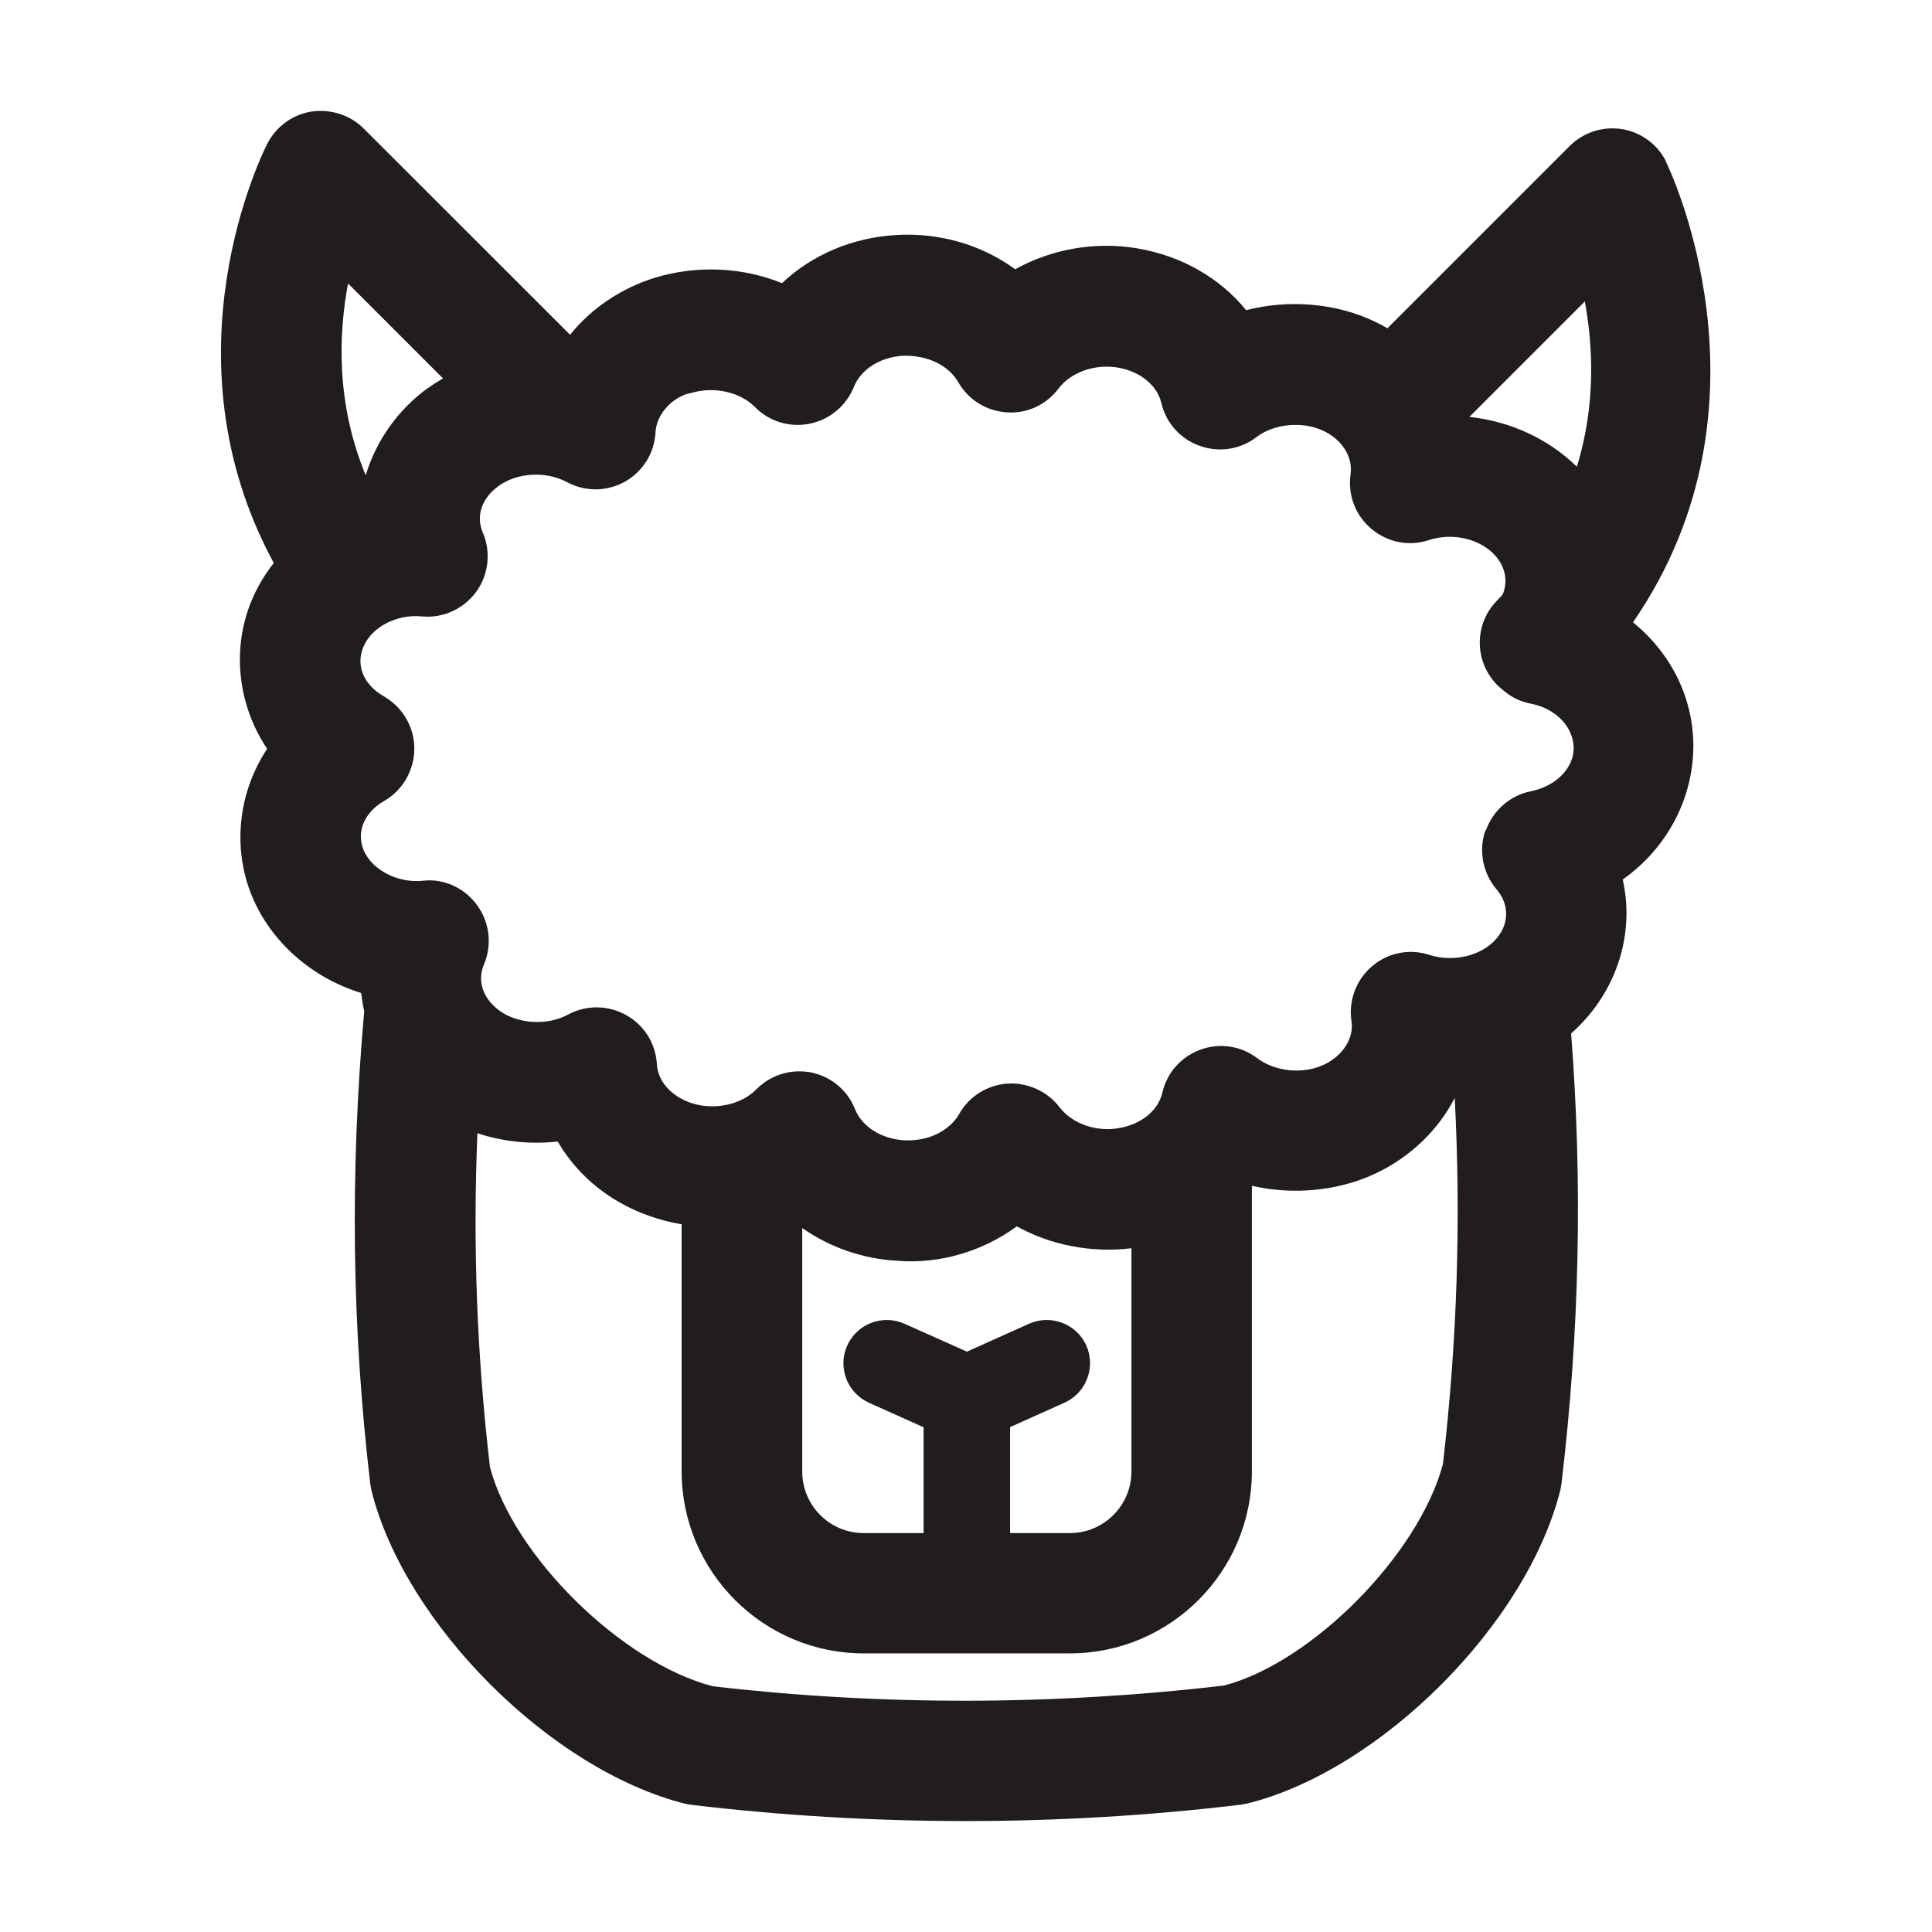 <svg viewBox="0 0 128 128" xmlns="http://www.w3.org/2000/svg" data-name="Calque 1" id="Calque_1">
  <defs>
    <style>
      .cls-1 {
        fill: #211d1c;
      }
    </style>
  </defs>
  <path d="M110.38,10.69c-.58-1.14-1.67-1.94-2.94-2.14-1.25-.19-2.54.22-3.44,1.12l-12.08,12.08c-.29-.17-.58-.32-.87-.46-2.55-1.21-5.67-1.47-8.49-.74-1.76-2.16-4.31-3.61-7.24-4.1-2.75-.46-5.64.04-8.06,1.39-2.26-1.65-5.06-2.44-7.89-2.27-2.88.17-5.55,1.29-7.56,3.19-2.62-1.06-5.57-1.2-8.36-.38-2.28.7-4.27,2.04-5.68,3.8l-13.67-13.66c-.89-.9-2.19-1.31-3.46-1.13-1.26.2-2.35,1-2.93,2.13-.29.57-7.03,14.04.43,27.78-.61.77-1.11,1.62-1.48,2.51-1.32,3.19-.91,6.9,1.04,9.8-1.93,2.91-2.32,6.61-.99,9.8,1.26,3,3.93,5.36,7.22,6.38.05.4.11.81.2,1.21-.95,10.72-.82,20.94.4,31.3l.08.45c2.21,8.85,11.91,18.54,20.81,20.76l.43.07c5.98.71,12.08,1.07,18.14,1.07s12.16-.36,18.19-1.08l.45-.08c8.85-2.2,18.55-11.91,20.76-20.82l.07-.43c1.19-10.1,1.4-19.84.63-29.77.38-.33.73-.69,1.05-1.06,2.22-2.56,3.09-5.94,2.37-9.14,2.94-2.08,4.68-5.36,4.68-8.89-.02-3.16-1.47-6.09-4-8.15,10.04-14.56,2.25-30.4,2.16-30.56h0ZM100.87,57.44h0ZM98.41,55.01c-.46,1.33-.18,2.83.74,3.91.85.99.85,2.28-.02,3.28-.98,1.13-2.83,1.57-4.41,1.07-1.32-.44-2.75-.16-3.81.74-1.06.89-1.58,2.29-1.37,3.65.17,1.12-.56,2.27-1.81,2.87-1.4.66-3.22.48-4.42-.41-1.09-.84-2.51-1.04-3.77-.58-1.28.46-2.23,1.53-2.53,2.85-.27,1.18-1.4,2.1-2.87,2.35-1.52.27-3.1-.29-3.94-1.38-.8-1.05-2.11-1.65-3.44-1.57-1.35.09-2.55.84-3.21,2.01-.6,1.06-1.92,1.75-3.34,1.75h-.29c-1.52-.09-2.81-.9-3.27-2.06-.5-1.26-1.59-2.17-2.92-2.44-.27-.05-.52-.07-.78-.07-1.06,0-2.09.43-2.84,1.19-.99,1.01-2.72,1.39-4.21.94-1.38-.42-2.32-1.45-2.38-2.61-.08-1.38-.85-2.59-2.04-3.25-1.2-.67-2.64-.68-3.85-.03-1.36.74-3.29.63-4.51-.24-1.12-.8-1.53-1.99-1.05-3.1.54-1.28.37-2.78-.46-3.91-.83-1.14-2.2-1.78-3.58-1.62-1.69.18-3.38-.72-3.93-2.01-.51-1.22.02-2.51,1.36-3.28,1.23-.71,1.99-2.04,1.99-3.47,0-1.42-.78-2.74-2.01-3.45-1.34-.76-1.88-2.04-1.37-3.27.55-1.33,2.22-2.2,3.89-2.03,1.39.13,2.75-.49,3.59-1.63.82-1.13.99-2.63.44-3.92-.48-1.11-.07-2.29,1.04-3.09,1.24-.9,3.14-1,4.53-.26,1.2.65,2.64.64,3.85-.03h0c1.19-.68,1.95-1.9,2.02-3.27.06-1.1.93-2.14,2.04-2.53l.34-.08c1.48-.44,3.22-.07,4.21.94.95.96,2.31,1.37,3.63,1.1s2.41-1.18,2.92-2.43c.46-1.17,1.75-1.98,3.24-2.07,1.67-.05,3.04.65,3.67,1.74.67,1.18,1.88,1.93,3.24,2.01,1.36.09,2.62-.52,3.41-1.58.83-1.09,2.42-1.65,3.97-1.38,1.45.26,2.57,1.18,2.84,2.33.31,1.33,1.26,2.4,2.55,2.85,1.28.46,2.69.24,3.77-.59,1.15-.88,3.05-1.06,4.41-.41,1.24.58,1.97,1.73,1.81,2.86-.2,1.38.31,2.74,1.38,3.64,1.07.9,2.5,1.18,3.81.74,1.59-.52,3.44-.07,4.42,1.06.65.74.82,1.68.47,2.54-.13.15-.26.29-.4.43-.74.77-1.14,1.77-1.12,2.85.02,1.05.46,2.06,1.24,2.81l.24.2c.54.49,1.2.82,1.9.95,1.66.32,2.83,1.54,2.84,2.95,0,1.33-1.19,2.52-2.82,2.85-1.39.27-2.54,1.28-3,2.61h0ZM38.7,69.2h0ZM51.72,73.75h0ZM66.92,94.55l3.61-1.62c1.44-.65,2.08-2.35,1.44-3.79-.65-1.44-2.35-2.08-3.79-1.44l-4.12,1.85-4.14-1.85c-1.44-.64-3.14,0-3.79,1.45-.65,1.44,0,3.14,1.45,3.79l3.61,1.62v7.01h-3.97c-2.25,0-4.07-1.83-4.07-4.08v-16.13c1.82,1.28,4,2.04,6.29,2.17,2.79.23,5.64-.61,7.93-2.28,2.27,1.26,4.97,1.77,7.59,1.45v14.79c0,2.25-1.83,4.08-4.07,4.08h-3.97v-7.01h0ZM31.63,75.08c1.68.56,3.52.75,5.32.55,1.41,2.43,3.74,4.24,6.62,5.11.52.16,1.06.28,1.59.37v16.37c0,6.65,5.41,12.06,12.06,12.06h13.66c6.65,0,12.06-5.41,12.06-12.06v-18.92c2.74.64,5.75.34,8.21-.82,2.29-1.09,4.13-2.86,5.23-5,.42,8.13.16,16.11-.78,24.25-1.6,6.02-8.7,13.16-14.5,14.68-11.34,1.33-22.77,1.34-33.87.05-6.05-1.56-13.24-8.67-14.77-14.53-.86-7.37-1.14-14.61-.83-22.12h0ZM28.36,25.7c-2,1.44-3.45,3.51-4.13,5.79-1.95-4.71-1.82-9.26-1.17-12.71l6.29,6.29c-.34.2-.68.41-.99.64h0ZM29.89,36.17h0ZM97.35,27.62l7.65-7.65c.54,2.95.74,6.86-.53,10.95-1.89-1.85-4.41-3.01-7.12-3.3h0Z" class="cls-1"></path>
</svg>